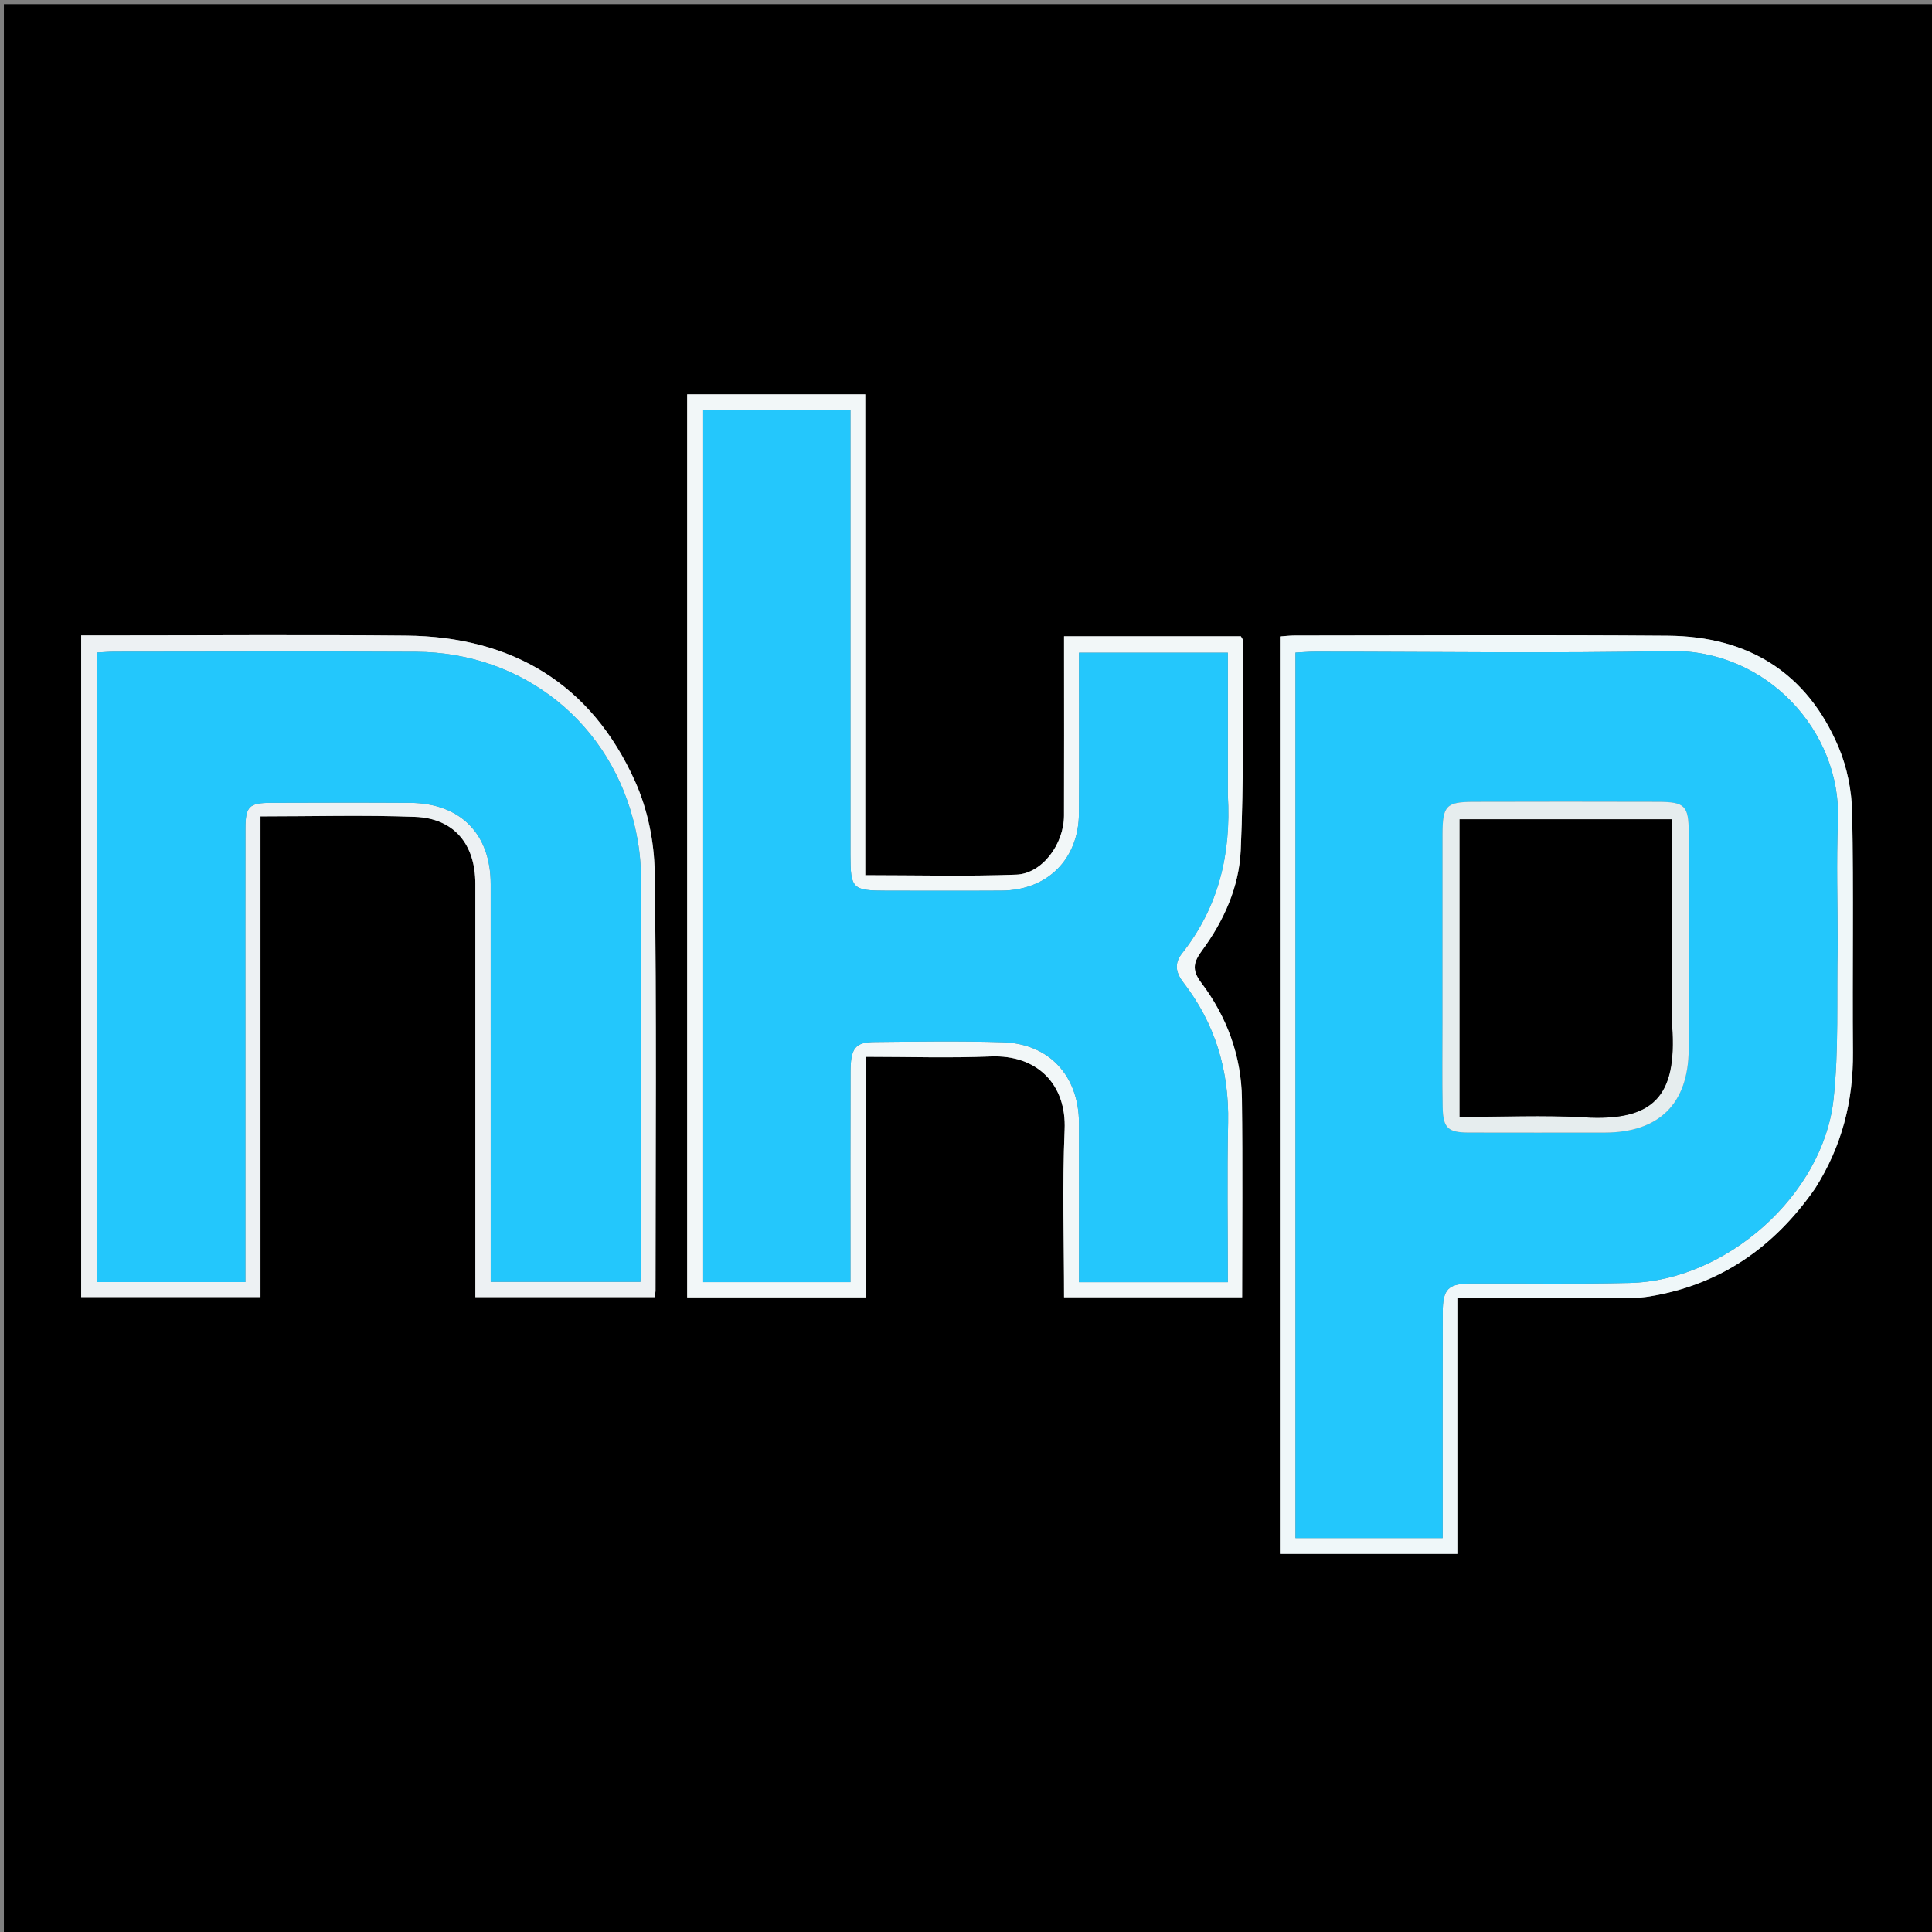 <svg version="1.1" id="Layer_1" xmlns="http://www.w3.org/2000/svg" xmlns:xlink="http://www.w3.org/1999/xlink" x="0px" y="0px"
	 width="100%" viewBox="0 0 512 512" enable-background="new 0 0 512 512" xml:space="preserve"  preserveAspectRatio="xMidYMid meet">
<rect x="0" y="0" width="512" height="512" fill="#808080" stroke="none"/>
<path fill="#000000" opacity="1" stroke="none" 
	d="
M241,513 
	C160.686,513 80.872,513 1.029,513 
	C1.029,342.394 1.029,171.789 1.029,1.092 
	C171.564,1.092 342.128,1.092 512.846,1.092 
	C512.846,171.667 512.846,342.333 512.846,513 
	C422.456,513 331.978,513 241,513 
M229.305,140.501 
	C229.305,128.532 229.305,116.563 229.305,104.502 
	C213.292,104.502 197.739,104.502 182.107,104.502 
	C182.107,184.411 182.107,264.005 182.107,343.816 
	C197.856,343.816 213.419,343.816 229.521,343.816 
	C229.521,322.536 229.521,301.473 229.521,280.066 
	C240.859,280.066 251.678,280.426 262.463,279.972 
	C275.014,279.444 282.653,287.514 282.136,299.387 
	C281.495,314.136 281.983,328.934 281.983,343.79 
	C298.021,343.79 313.592,343.79 329.18,343.79 
	C329.18,326.085 329.345,308.628 329.121,291.175 
	C328.975,279.781 325.104,269.388 318.294,260.368 
	C315.664,256.885 316.433,254.792 318.584,251.861 
	C324.367,243.981 328.37,235.02 328.803,225.383 
	C329.633,206.93 329.333,188.426 329.468,169.943 
	C329.471,169.515 329.067,169.084 328.834,168.616 
	C313.327,168.616 297.882,168.616 281.983,168.616 
	C281.983,170.436 281.983,172.055 281.983,173.674 
	C281.983,187.838 282.015,202.002 281.97,216.166 
	C281.945,223.715 276.184,231.534 269.323,231.792 
	C256.065,232.291 242.776,231.938 229.305,231.938 
	C229.305,201.478 229.305,171.489 229.305,140.501 
M69.028,311.5 
	C69.028,279.891 69.028,248.283 69.028,216.354 
	C83.052,216.354 96.547,215.968 110.008,216.479 
	C120.307,216.87 125.967,223.702 125.969,234.188 
	C125.977,269.009 125.972,303.829 125.972,338.65 
	C125.972,340.403 125.972,342.156 125.972,343.754 
	C142.226,343.754 157.81,343.754 173.45,343.754 
	C173.573,343.002 173.718,342.53 173.719,342.057 
	C173.731,305.07 174.031,268.079 173.497,231.1 
	C173.38,223.034 171.603,214.413 168.305,207.076 
	C156.671,181.198 135.737,168.706 107.598,168.444 
	C80.777,168.194 53.951,168.39 27.128,168.39 
	C25.341,168.39 23.554,168.39 21.512,168.39 
	C21.512,227.167 21.512,285.38 21.512,343.742 
	C37.425,343.742 53.13,343.742 69.028,343.742 
	C69.028,333.123 69.028,322.812 69.028,311.5 
M481.14,314.639 
	C488.144,303.729 491.156,291.777 491.052,278.837 
	C490.88,257.68 491.257,236.515 490.841,215.365 
	C490.726,209.55 489.508,203.397 487.256,198.048 
	C478.909,178.22 463.231,168.639 442.016,168.474 
	C409.03,168.218 376.042,168.403 343.054,168.417 
	C341.765,168.418 340.475,168.582 339.196,168.67 
	C339.196,249.874 339.196,330.772 339.196,411.795 
	C354.859,411.795 370.273,411.795 386.21,411.795 
	C386.21,389.215 386.21,366.833 386.21,344.04 
	C400.688,344.04 414.646,344.062 428.604,344.021 
	C431.422,344.013 434.282,344.032 437.049,343.583 
	C455.758,340.552 470.101,330.663 481.14,314.639 
z"/>
<path fill="#F2F7F8" opacity="1" stroke="none" 
	d="
M229.305,141.001 
	C229.305,171.489 229.305,201.478 229.305,231.938 
	C242.776,231.938 256.065,232.291 269.323,231.792 
	C276.184,231.534 281.945,223.715 281.97,216.166 
	C282.015,202.002 281.983,187.838 281.983,173.674 
	C281.983,172.055 281.983,170.436 281.983,168.616 
	C297.882,168.616 313.327,168.616 328.834,168.616 
	C329.067,169.084 329.471,169.515 329.468,169.943 
	C329.333,188.426 329.633,206.93 328.803,225.383 
	C328.37,235.02 324.367,243.981 318.584,251.861 
	C316.433,254.792 315.664,256.885 318.294,260.368 
	C325.104,269.388 328.975,279.781 329.121,291.175 
	C329.345,308.628 329.18,326.085 329.18,343.79 
	C313.592,343.79 298.021,343.79 281.983,343.79 
	C281.983,328.934 281.495,314.136 282.136,299.387 
	C282.653,287.514 275.014,279.444 262.463,279.972 
	C251.678,280.426 240.859,280.066 229.521,280.066 
	C229.521,301.473 229.521,322.536 229.521,343.816 
	C213.419,343.816 197.856,343.816 182.107,343.816 
	C182.107,264.005 182.107,184.411 182.107,104.502 
	C197.739,104.502 213.292,104.502 229.305,104.502 
	C229.305,116.563 229.305,128.532 229.305,141.001 
M325.396,210.499 
	C325.396,198.071 325.396,185.642 325.396,172.975 
	C311.931,172.975 299.205,172.975 285.945,172.975 
	C285.945,175.057 285.945,176.847 285.945,178.637 
	C285.944,190.965 286.015,203.294 285.924,215.621 
	C285.835,227.72 277.549,235.948 265.461,236.024 
	C255.299,236.087 245.136,236.04 234.973,236.039 
	C225.878,236.038 225.383,235.554 225.382,226.519 
	C225.378,189.201 225.38,151.883 225.38,114.565 
	C225.38,112.632 225.38,110.699 225.38,108.547 
	C211.925,108.547 199.189,108.547 186.353,108.547 
	C186.353,185.86 186.353,262.872 186.353,339.778 
	C199.497,339.778 212.249,339.778 225.38,339.778 
	C225.38,337.61 225.38,335.8 225.38,333.989 
	C225.38,317.329 225.34,300.669 225.402,284.01 
	C225.426,277.746 226.648,276.194 231.805,276.144 
	C243.133,276.034 254.47,275.853 265.788,276.207 
	C278.105,276.592 285.907,285.153 285.938,297.648 
	C285.968,309.976 285.944,322.305 285.945,334.633 
	C285.945,336.386 285.945,338.138 285.945,339.793 
	C299.474,339.793 312.229,339.793 325.396,339.793 
	C325.396,325.482 325.162,311.511 325.462,297.551 
	C325.759,283.689 322.024,271.26 313.564,260.312 
	C311.524,257.673 311.203,255.253 313.255,252.65 
	C322.797,240.548 326.305,226.677 325.396,210.499 
z"/>
<path fill="#EDF1F3" opacity="1" stroke="none" 
	d="
M69.028,312 
	C69.028,322.812 69.028,333.123 69.028,343.742 
	C53.13,343.742 37.425,343.742 21.512,343.742 
	C21.512,285.38 21.512,227.167 21.512,168.39 
	C23.554,168.39 25.341,168.39 27.128,168.39 
	C53.951,168.39 80.777,168.194 107.598,168.444 
	C135.737,168.706 156.671,181.198 168.305,207.076 
	C171.603,214.413 173.38,223.034 173.497,231.1 
	C174.031,268.079 173.731,305.07 173.719,342.057 
	C173.718,342.53 173.573,343.002 173.45,343.754 
	C157.81,343.754 142.226,343.754 125.972,343.754 
	C125.972,342.156 125.972,340.403 125.972,338.65 
	C125.972,303.829 125.977,269.009 125.969,234.188 
	C125.967,223.702 120.307,216.87 110.008,216.479 
	C96.547,215.968 83.052,216.354 69.028,216.354 
	C69.028,248.283 69.028,279.891 69.028,312 
M65.029,272.5 
	C65.028,254.843 65.009,237.185 65.039,219.528 
	C65.049,213.768 66.011,212.783 71.685,212.763 
	C84.012,212.719 96.339,212.691 108.666,212.766 
	C122.003,212.846 130.033,220.978 130.036,234.294 
	C130.046,267.61 130.04,300.926 130.04,334.242 
	C130.04,336.03 130.04,337.818 130.04,339.709 
	C143.559,339.709 156.573,339.709 169.719,339.709 
	C169.782,338.316 169.866,337.333 169.867,336.35 
	C169.873,301.368 169.918,266.386 169.808,231.405 
	C169.795,227.452 169.215,223.431 168.358,219.561 
	C162.216,191.824 138.796,172.895 110.247,172.734 
	C83.595,172.584 56.942,172.698 30.289,172.71 
	C28.823,172.711 27.357,172.849 25.639,172.935 
	C25.639,228.757 25.639,284.272 25.639,339.76 
	C38.912,339.76 51.811,339.76 65.029,339.76 
	C65.029,317.43 65.029,295.465 65.029,272.5 
z"/>
<path fill="#EFF7F9" opacity="1" stroke="none" 
	d="
M481.025,314.983 
	C470.101,330.663 455.758,340.552 437.049,343.583 
	C434.282,344.032 431.422,344.013 428.604,344.021 
	C414.646,344.062 400.688,344.04 386.21,344.04 
	C386.21,366.833 386.21,389.215 386.21,411.795 
	C370.273,411.795 354.859,411.795 339.196,411.795 
	C339.196,330.772 339.196,249.874 339.196,168.67 
	C340.475,168.582 341.765,168.418 343.054,168.417 
	C376.042,168.403 409.03,168.218 442.016,168.474 
	C463.231,168.639 478.909,178.22 487.256,198.048 
	C489.508,203.397 490.726,209.55 490.841,215.365 
	C491.257,236.515 490.88,257.68 491.052,278.837 
	C491.156,291.777 488.144,303.729 481.025,314.983 
M487.002,250.5 
	C487.002,239.501 486.639,228.488 487.077,217.507 
	C488.024,193.747 468.067,172.008 442.524,172.538 
	C411.207,173.188 379.867,172.688 348.537,172.703 
	C346.782,172.704 345.027,172.865 343.311,172.95 
	C343.311,251.55 343.311,329.596 343.311,407.605 
	C356.449,407.605 369.199,407.605 382.323,407.605 
	C382.323,405.444 382.323,403.631 382.323,401.817 
	C382.323,383.819 382.289,365.821 382.342,347.823 
	C382.36,341.537 383.78,340.165 389.987,340.14 
	C403.985,340.083 417.99,340.334 431.98,339.989 
	C457.498,339.358 483.102,316.709 485.896,291.403 
	C487.351,278.222 486.701,264.809 487.002,250.5 
z"/>
<path fill="#24C7FC" opacity="1" stroke="none" 
	d="
M325.396,210.998 
	C326.305,226.677 322.797,240.548 313.255,252.65 
	C311.203,255.253 311.524,257.673 313.564,260.312 
	C322.024,271.26 325.759,283.689 325.462,297.551 
	C325.162,311.511 325.396,325.482 325.396,339.793 
	C312.229,339.793 299.474,339.793 285.945,339.793 
	C285.945,338.138 285.945,336.386 285.945,334.633 
	C285.944,322.305 285.968,309.976 285.938,297.648 
	C285.907,285.153 278.105,276.592 265.788,276.207 
	C254.47,275.853 243.133,276.034 231.805,276.144 
	C226.648,276.194 225.426,277.746 225.402,284.01 
	C225.34,300.669 225.38,317.329 225.38,333.989 
	C225.38,335.8 225.38,337.61 225.38,339.778 
	C212.249,339.778 199.497,339.778 186.353,339.778 
	C186.353,262.872 186.353,185.86 186.353,108.547 
	C199.189,108.547 211.925,108.547 225.38,108.547 
	C225.38,110.699 225.38,112.632 225.38,114.565 
	C225.38,151.883 225.378,189.201 225.382,226.519 
	C225.383,235.554 225.878,236.038 234.973,236.039 
	C245.136,236.04 255.299,236.087 265.461,236.024 
	C277.549,235.948 285.835,227.72 285.924,215.621 
	C286.015,203.294 285.944,190.965 285.945,178.637 
	C285.945,176.847 285.945,175.057 285.945,172.975 
	C299.205,172.975 311.931,172.975 325.396,172.975 
	C325.396,185.642 325.396,198.071 325.396,210.998 
z"/>
<path fill="#23C7FC" opacity="1" stroke="none" 
	d="
M65.029,273 
	C65.029,295.465 65.029,317.43 65.029,339.76 
	C51.811,339.76 38.912,339.76 25.639,339.76 
	C25.639,284.272 25.639,228.757 25.639,172.935 
	C27.357,172.849 28.823,172.711 30.289,172.71 
	C56.942,172.698 83.595,172.584 110.247,172.734 
	C138.796,172.895 162.216,191.824 168.358,219.561 
	C169.215,223.431 169.795,227.452 169.808,231.405 
	C169.918,266.386 169.873,301.368 169.867,336.35 
	C169.866,337.333 169.782,338.316 169.719,339.709 
	C156.573,339.709 143.559,339.709 130.04,339.709 
	C130.04,337.818 130.04,336.03 130.04,334.242 
	C130.04,300.926 130.046,267.61 130.036,234.294 
	C130.033,220.978 122.003,212.846 108.666,212.766 
	C96.339,212.691 84.012,212.719 71.685,212.763 
	C66.011,212.783 65.049,213.768 65.039,219.528 
	C65.009,237.185 65.028,254.843 65.029,273 
z"/>
<path fill="#23C7FC" opacity="1" stroke="none" 
	d="
M487.002,251 
	C486.701,264.809 487.351,278.222 485.896,291.403 
	C483.102,316.709 457.498,339.358 431.98,339.989 
	C417.99,340.334 403.985,340.083 389.987,340.14 
	C383.78,340.165 382.36,341.537 382.342,347.823 
	C382.289,365.821 382.323,383.819 382.323,401.817 
	C382.323,403.631 382.323,405.444 382.323,407.605 
	C369.199,407.605 356.449,407.605 343.311,407.605 
	C343.311,329.596 343.311,251.55 343.311,172.95 
	C345.027,172.865 346.782,172.704 348.537,172.703 
	C379.867,172.688 411.207,173.188 442.524,172.538 
	C468.067,172.008 488.024,193.747 487.077,217.507 
	C486.639,228.488 487.002,239.501 487.002,251 
M382.285,271.5 
	C382.287,278.826 382.182,286.154 382.328,293.477 
	C382.437,298.967 383.749,300.13 389.251,300.144 
	C401.238,300.175 413.226,300.161 425.214,300.153 
	C439.668,300.144 447.45,292.525 447.518,278.054 
	C447.609,258.908 447.569,239.761 447.527,220.614 
	C447.512,213.524 446.502,212.515 439.436,212.496 
	C423.12,212.45 406.803,212.448 390.487,212.497 
	C383.246,212.518 382.296,213.561 382.289,221.051 
	C382.275,237.534 382.285,254.017 382.285,271.5 
z"/>
<path fill="#E6EDEE" opacity="1" stroke="none" 
	d="
M382.285,271 
	C382.285,254.017 382.275,237.534 382.289,221.051 
	C382.296,213.561 383.246,212.518 390.487,212.497 
	C406.803,212.448 423.12,212.45 439.436,212.496 
	C446.502,212.515 447.512,213.524 447.527,220.614 
	C447.569,239.761 447.609,258.908 447.518,278.054 
	C447.45,292.525 439.668,300.144 425.214,300.153 
	C413.226,300.161 401.238,300.175 389.251,300.144 
	C383.749,300.13 382.437,298.967 382.328,293.477 
	C382.182,286.154 382.287,278.826 382.285,271 
M443.135,271.482 
	C443.135,253.4 443.135,235.318 443.135,217.124 
	C424.093,217.124 405.544,217.124 386.819,217.124 
	C386.819,243.423 386.819,269.473 386.819,295.994 
	C397.929,295.994 408.903,295.469 419.807,296.112 
	C438.035,297.186 444.501,290.746 443.135,271.482 
z"/>
<path fill="#000000" opacity="1" stroke="none" 
	d="
M443.135,271.977 
	C444.501,290.746 438.035,297.186 419.807,296.112 
	C408.903,295.469 397.929,295.994 386.819,295.994 
	C386.819,269.473 386.819,243.423 386.819,217.124 
	C405.544,217.124 424.093,217.124 443.135,217.124 
	C443.135,235.318 443.135,253.4 443.135,271.977 
z"/>
</svg>
